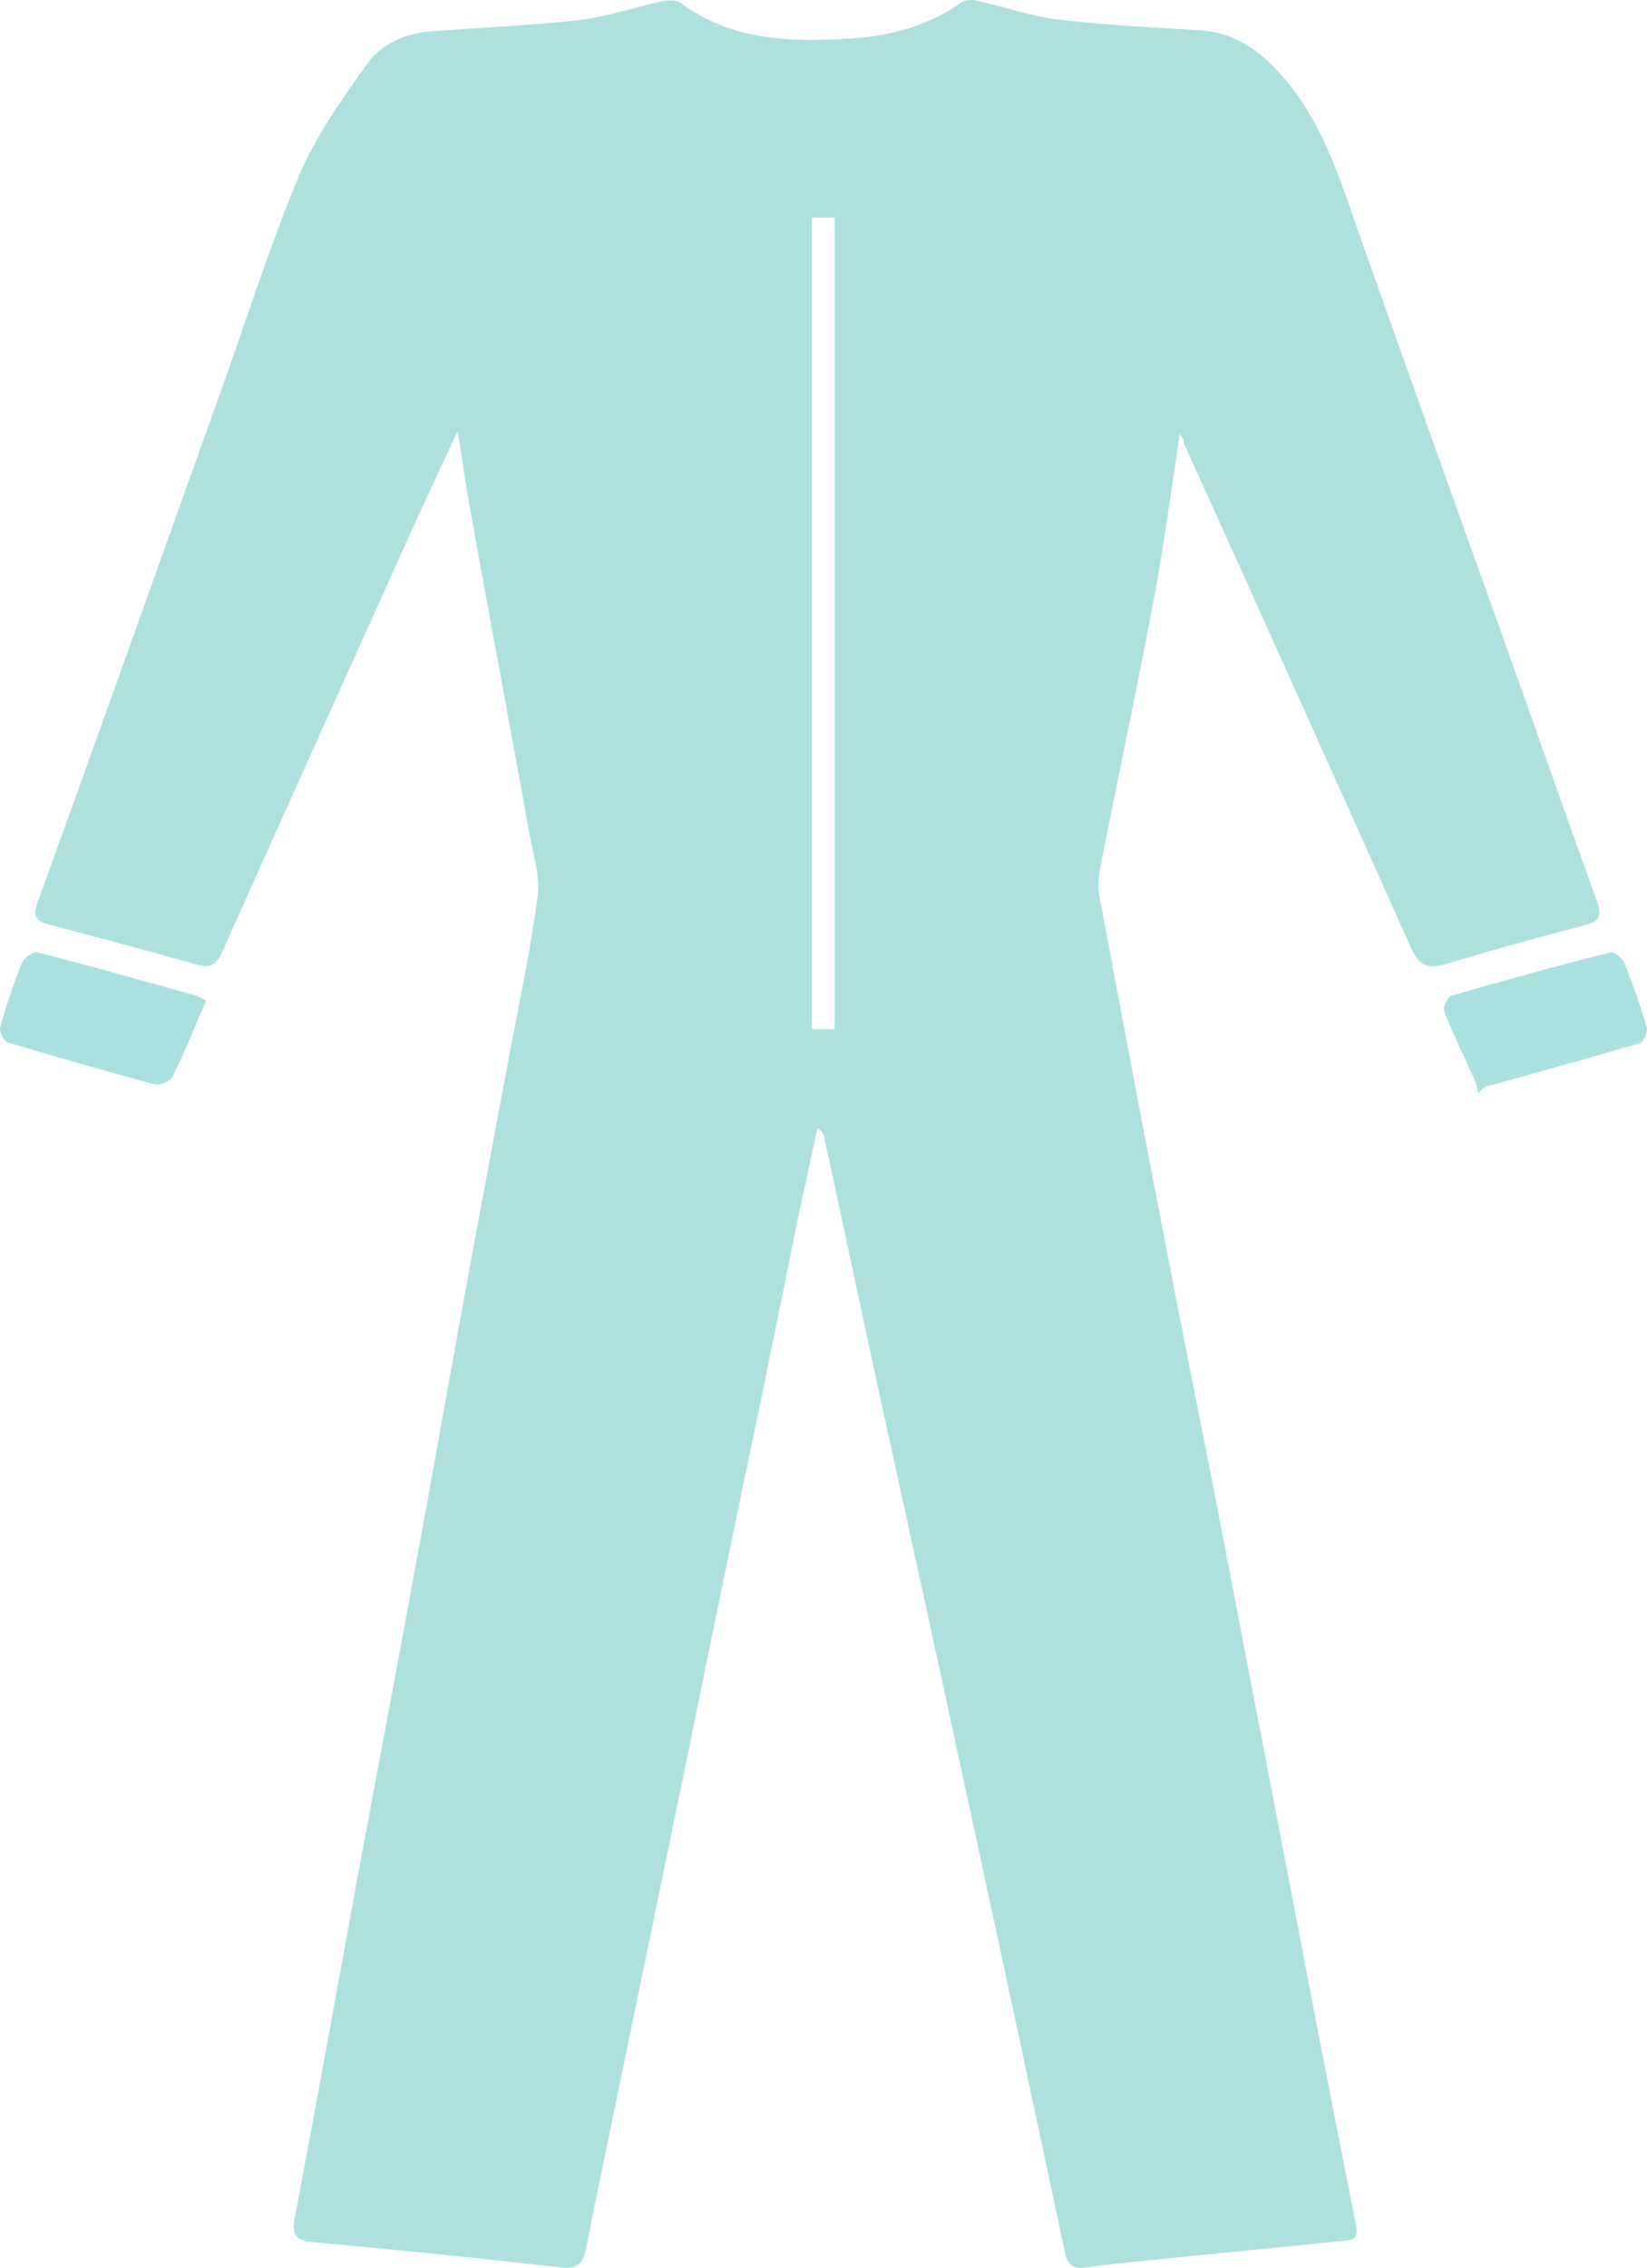 <?xml version="1.0" encoding="UTF-8"?>
<svg id="Calque_1" data-name="Calque 1" xmlns="http://www.w3.org/2000/svg" viewBox="0 0 274.062 377.1">
  <defs>
    <style>
      .cls-1 {
        fill: #aee1de;
      }

      .cls-2 {
        fill: #aae1de;
      }
    </style>
  </defs>
  <path class="cls-1" d="m196.329,72.142c-1.476,9.593-2.636,18.554-4.322,27.41-2.846,15.181-6.114,30.362-9.066,45.437-.211,1.265-.211,2.741,0,4.006,3.268,17.395,6.536,34.789,9.91,52.184,3.163,16.657,6.536,33.313,9.804,49.97,4.322,22.455,8.645,44.91,12.967,67.365,3.268,17.184,6.642,34.368,10.015,51.551.422,2.108-.422,2.425-2.108,2.53-11.175,1.16-22.455,2.214-33.63,3.373-3.057.316-6.22.632-9.277,1.054-1.898.316-2.952-.316-3.373-2.319-5.377-25.196-10.753-50.392-16.235-75.588-4.849-22.56-9.804-45.121-14.759-67.681-3.057-14.021-6.009-28.148-9.066-42.169-.105-.632-.316-1.16-1.16-1.687-1.054,4.849-2.108,9.699-3.163,14.548-2.636,13.072-5.271,26.145-8.012,39.112-3.373,16.235-6.747,32.365-10.015,48.6-3.69,17.711-7.274,35.316-10.964,53.027-2.108,10.331-4.322,20.557-6.325,30.889-.527,2.636-1.371,3.584-4.217,3.268-13.81-1.581-27.515-2.952-41.325-4.217-2.952-.316-3.479-1.265-2.952-4.112,3.479-18.238,6.747-36.476,10.12-54.819,2.741-14.864,5.587-29.729,8.328-44.594,2.952-15.813,5.798-31.732,8.645-47.545,2.636-14.548,5.377-29.096,8.117-43.75,1.792-9.593,3.901-19.187,5.166-28.78.527-3.479-.738-7.169-1.371-10.753-3.268-18.238-6.747-36.581-10.015-54.819-.632-3.69-1.16-7.38-1.898-11.913-2.425,5.166-4.428,9.488-6.431,13.81-10.964,24.247-21.928,48.6-32.786,72.847-.949,2.108-2.003,2.636-4.217,2.003-8.223-2.319-16.551-4.533-24.88-6.747-1.898-.527-2.425-1.476-1.581-3.584,10.331-28.464,20.452-57.033,30.678-85.497,4.217-11.807,8.012-23.825,12.861-35.422,2.741-6.536,7.063-12.545,11.175-18.343,2.425-3.479,6.431-5.271,10.858-5.587,8.223-.632,16.551-.949,24.774-1.898,4.533-.527,8.961-2.108,13.389-3.057,1.054-.211,2.53-.316,3.268.211,8.117,6.114,17.605,6.536,27.093,6.009,7.063-.316,13.81-1.898,19.714-6.114.632-.422,1.792-.422,2.636-.211,4.322.949,8.645,2.53,13.072,3.057,7.801.949,15.602,1.371,23.404,1.792,6.747.316,11.28,4.006,15.286,8.961,5.798,7.169,8.539,15.813,11.491,24.352,9.172,25.934,18.449,51.762,27.726,77.696,4.006,11.28,7.907,22.455,12.018,33.735.843,2.319.632,3.479-2.003,4.112-7.696,2.003-15.392,4.112-22.982,6.431-2.952.843-4.533.422-5.904-2.636-12.545-28.042-25.196-56.085-37.846-84.022.105-.422-.105-.632-.632-1.476v0Zm-61.25-35.949v134.94h3.795V36.193c-1.265,0-2.425,0-3.795,0Z"/>
  <path class="cls-2" d="m245.983,181.781c-.211-.843-.316-1.687-.738-2.53-1.687-3.69-3.479-7.38-4.955-11.175-.211-.632.632-2.319,1.265-2.53,8.75-2.53,17.5-4.955,26.355-7.169.632-.211,2.108.949,2.425,1.792,1.371,3.479,2.636,7.063,3.69,10.648.211.738-.527,2.425-1.16,2.636-8.328,2.425-16.657,4.744-24.985,7.063-.211.105-.422,0-.632.105-.422.316-.843.738-1.265,1.16h0Z"/>
  <path class="cls-2" d="m34.295,166.389c-1.898,4.428-3.584,8.645-5.587,12.651-.422.738-2.108,1.476-2.952,1.265-8.223-2.214-16.34-4.533-24.458-6.958-.632-.211-1.476-1.792-1.265-2.53.949-3.584,2.214-7.169,3.584-10.648.316-.843,1.898-2.003,2.636-1.792,8.855,2.214,17.605,4.744,26.355,7.169.422.105.843.422,1.687.843h-0Z"/>
</svg>